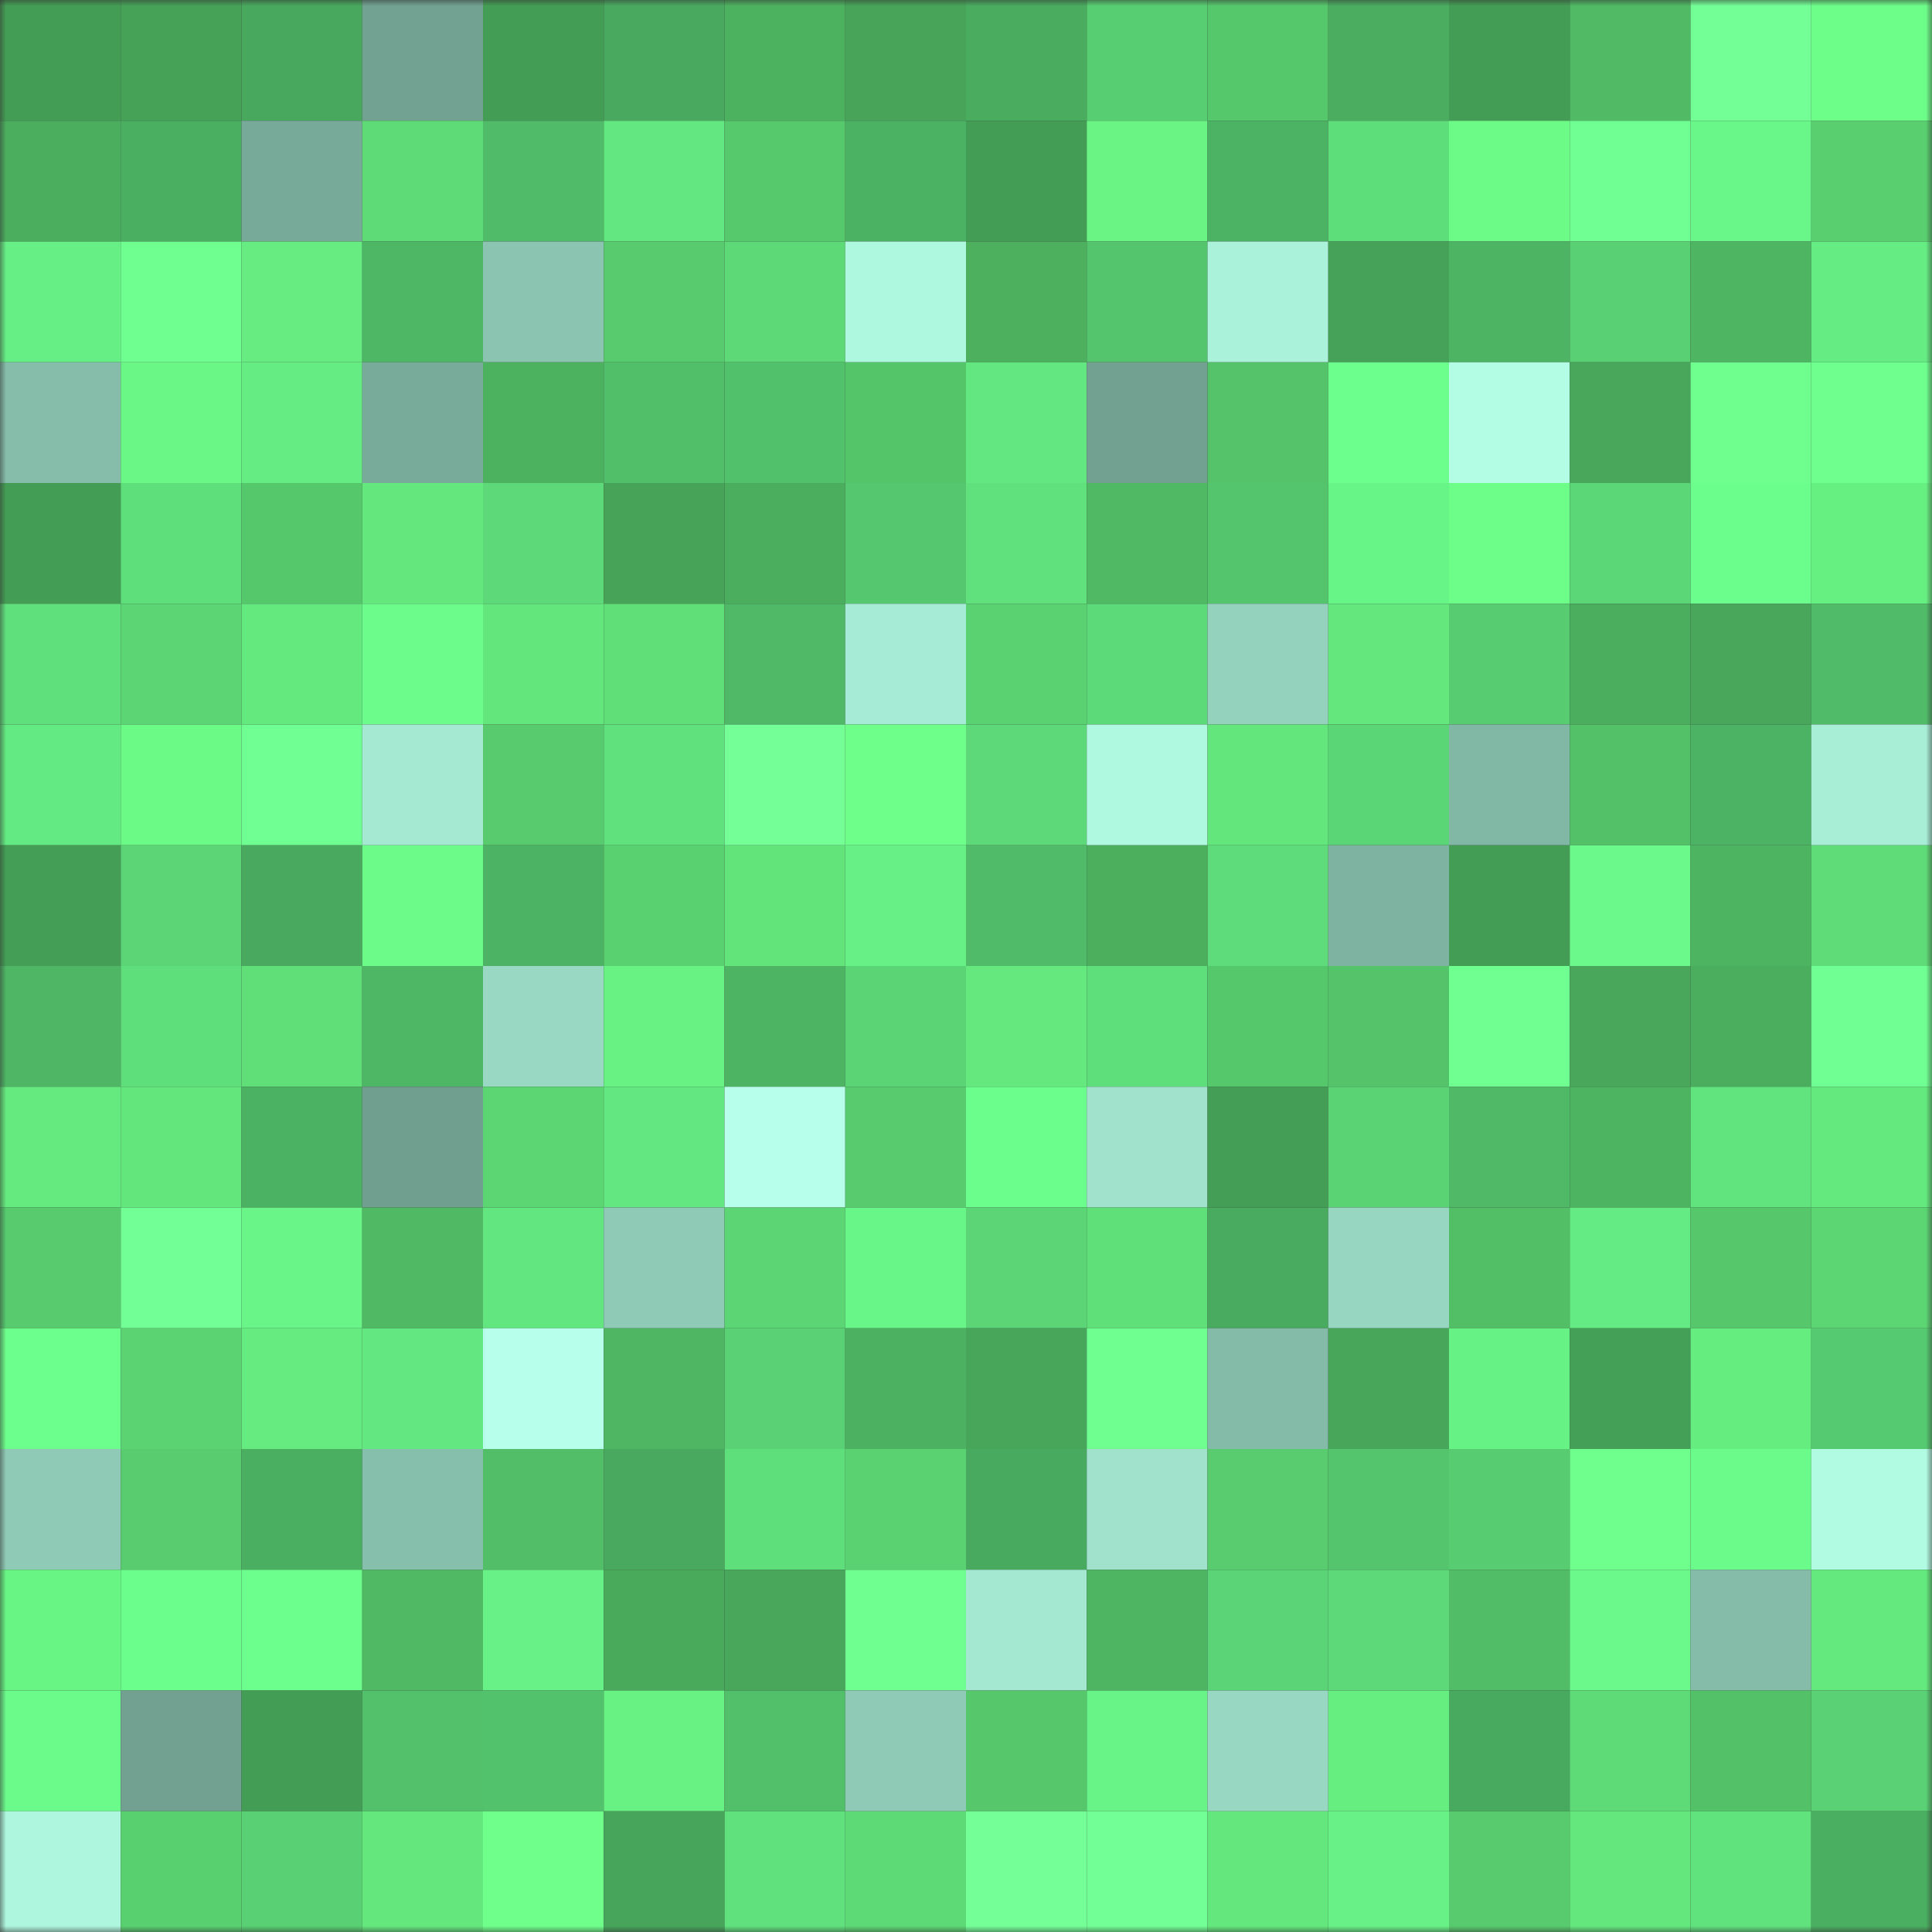 <svg viewBox="0 0 160 160" fill="none" role="img" xmlns="http://www.w3.org/2000/svg" width="240" height="240" name="lens%2C123coin.lens"><rect x="0" y="0" width="160" height="160" fill="#333333" stroke="none"/><mask id="139803625" mask-type="alpha" maskUnits="userSpaceOnUse" x="0" y="0" width="160" height="160"><rect width="160" height="160" fill="#FFFFFF"></rect></mask><g mask="url(#139803625)"><rect x="0" y="0" width="10" height="10" fill="#449d55"></rect><rect x="10" y="0" width="10" height="10" fill="#46a257"></rect><rect x="20" y="0" width="10" height="10" fill="#48a95e"></rect><rect x="30" y="0" width="10" height="10" fill="#72a292"></rect><rect x="40" y="0" width="10" height="10" fill="#449d55"></rect><rect x="50" y="0" width="10" height="10" fill="#49aa5f"></rect><rect x="60" y="0" width="10" height="10" fill="#4db260"></rect><rect x="70" y="0" width="10" height="10" fill="#47a459"></rect><rect x="80" y="0" width="10" height="10" fill="#49ac5f"></rect><rect x="90" y="0" width="10" height="10" fill="#58ce72"></rect><rect x="100" y="0" width="10" height="10" fill="#56c86c"></rect><rect x="110" y="0" width="10" height="10" fill="#4aad60"></rect><rect x="120" y="0" width="10" height="10" fill="#449d55"></rect><rect x="130" y="0" width="10" height="10" fill="#50ba65"></rect><rect x="140" y="0" width="10" height="10" fill="#73ff96"></rect><rect x="150" y="0" width="10" height="10" fill="#6dfd89"></rect><rect x="0" y="10" width="10" height="10" fill="#4bae5e"></rect><rect x="10" y="10" width="10" height="10" fill="#4baf61"></rect><rect x="20" y="10" width="10" height="10" fill="#78aa9a"></rect><rect x="30" y="10" width="10" height="10" fill="#5eda76"></rect><rect x="40" y="10" width="10" height="10" fill="#50bb68"></rect><rect x="50" y="10" width="10" height="10" fill="#63e881"></rect><rect x="60" y="10" width="10" height="10" fill="#56c96c"></rect><rect x="70" y="10" width="10" height="10" fill="#4cb263"></rect><rect x="80" y="10" width="10" height="10" fill="#449d55"></rect><rect x="90" y="10" width="10" height="10" fill="#69f484"></rect><rect x="100" y="10" width="10" height="10" fill="#4cb364"></rect><rect x="110" y="10" width="10" height="10" fill="#5edd7b"></rect><rect x="120" y="10" width="10" height="10" fill="#6cfb87"></rect><rect x="130" y="10" width="10" height="10" fill="#70ff92"></rect><rect x="140" y="10" width="10" height="10" fill="#69f789"></rect><rect x="150" y="10" width="10" height="10" fill="#59cf70"></rect><rect x="0" y="20" width="10" height="10" fill="#66ef85"></rect><rect x="10" y="20" width="10" height="10" fill="#6fff91"></rect><rect x="20" y="20" width="10" height="10" fill="#66ec80"></rect><rect x="30" y="20" width="10" height="10" fill="#4eb766"></rect><rect x="40" y="20" width="10" height="10" fill="#8bc4b1"></rect><rect x="50" y="20" width="10" height="10" fill="#57cb6e"></rect><rect x="60" y="20" width="10" height="10" fill="#5dd978"></rect><rect x="70" y="20" width="10" height="10" fill="#aff8e0"></rect><rect x="80" y="20" width="10" height="10" fill="#4cb05f"></rect><rect x="90" y="20" width="10" height="10" fill="#54c46d"></rect><rect x="100" y="20" width="10" height="10" fill="#abf2db"></rect><rect x="110" y="20" width="10" height="10" fill="#46a258"></rect><rect x="120" y="20" width="10" height="10" fill="#4db464"></rect><rect x="130" y="20" width="10" height="10" fill="#59d073"></rect><rect x="140" y="20" width="10" height="10" fill="#4eb562"></rect><rect x="150" y="20" width="10" height="10" fill="#65ec83"></rect><rect x="0" y="30" width="10" height="10" fill="#85bcaa"></rect><rect x="10" y="30" width="10" height="10" fill="#6af785"></rect><rect x="20" y="30" width="10" height="10" fill="#65ed84"></rect><rect x="30" y="30" width="10" height="10" fill="#79ab9b"></rect><rect x="40" y="30" width="10" height="10" fill="#4db260"></rect><rect x="50" y="30" width="10" height="10" fill="#51bf6a"></rect><rect x="60" y="30" width="10" height="10" fill="#52c16b"></rect><rect x="70" y="30" width="10" height="10" fill="#55c56a"></rect><rect x="80" y="30" width="10" height="10" fill="#63e780"></rect><rect x="90" y="30" width="10" height="10" fill="#72a191"></rect><rect x="100" y="30" width="10" height="10" fill="#54c369"></rect><rect x="110" y="30" width="10" height="10" fill="#6dff8e"></rect><rect x="120" y="30" width="10" height="10" fill="#b3fde4"></rect><rect x="130" y="30" width="10" height="10" fill="#48a75a"></rect><rect x="140" y="30" width="10" height="10" fill="#6eff8e"></rect><rect x="150" y="30" width="10" height="10" fill="#6eff8e"></rect><rect x="0" y="40" width="10" height="10" fill="#449d55"></rect><rect x="10" y="40" width="10" height="10" fill="#5fdf7c"></rect><rect x="20" y="40" width="10" height="10" fill="#56c86c"></rect><rect x="30" y="40" width="10" height="10" fill="#64e77d"></rect><rect x="40" y="40" width="10" height="10" fill="#5dd979"></rect><rect x="50" y="40" width="10" height="10" fill="#46a358"></rect><rect x="60" y="40" width="10" height="10" fill="#4bae5e"></rect><rect x="70" y="40" width="10" height="10" fill="#55c76e"></rect><rect x="80" y="40" width="10" height="10" fill="#60e17d"></rect><rect x="90" y="40" width="10" height="10" fill="#50b964"></rect><rect x="100" y="40" width="10" height="10" fill="#54c46d"></rect><rect x="110" y="40" width="10" height="10" fill="#68f588"></rect><rect x="120" y="40" width="10" height="10" fill="#6dfd89"></rect><rect x="130" y="40" width="10" height="10" fill="#5cd777"></rect><rect x="140" y="40" width="10" height="10" fill="#6cfe8d"></rect><rect x="150" y="40" width="10" height="10" fill="#67f082"></rect><rect x="0" y="50" width="10" height="10" fill="#5fe07c"></rect><rect x="10" y="50" width="10" height="10" fill="#5cd674"></rect><rect x="20" y="50" width="10" height="10" fill="#64e97e"></rect><rect x="30" y="50" width="10" height="10" fill="#6bfc8c"></rect><rect x="40" y="50" width="10" height="10" fill="#63e67c"></rect><rect x="50" y="50" width="10" height="10" fill="#60de78"></rect><rect x="60" y="50" width="10" height="10" fill="#4fb967"></rect><rect x="70" y="50" width="10" height="10" fill="#a6ebd5"></rect><rect x="80" y="50" width="10" height="10" fill="#5ad272"></rect><rect x="90" y="50" width="10" height="10" fill="#5cd978"></rect><rect x="100" y="50" width="10" height="10" fill="#94d2be"></rect><rect x="110" y="50" width="10" height="10" fill="#64e77d"></rect><rect x="120" y="50" width="10" height="10" fill="#57cc71"></rect><rect x="130" y="50" width="10" height="10" fill="#4bad5e"></rect><rect x="140" y="50" width="10" height="10" fill="#48a75b"></rect><rect x="150" y="50" width="10" height="10" fill="#50bc69"></rect><rect x="0" y="60" width="10" height="10" fill="#64ea82"></rect><rect x="10" y="60" width="10" height="10" fill="#6cfa87"></rect><rect x="20" y="60" width="10" height="10" fill="#70ff92"></rect><rect x="30" y="60" width="10" height="10" fill="#a5e9d3"></rect><rect x="40" y="60" width="10" height="10" fill="#57cb6e"></rect><rect x="50" y="60" width="10" height="10" fill="#60e17d"></rect><rect x="60" y="60" width="10" height="10" fill="#74ff97"></rect><rect x="70" y="60" width="10" height="10" fill="#6eff8a"></rect><rect x="80" y="60" width="10" height="10" fill="#5dd979"></rect><rect x="90" y="60" width="10" height="10" fill="#b0f9e1"></rect><rect x="100" y="60" width="10" height="10" fill="#63e77d"></rect><rect x="110" y="60" width="10" height="10" fill="#5bd677"></rect><rect x="120" y="60" width="10" height="10" fill="#81b7a5"></rect><rect x="130" y="60" width="10" height="10" fill="#53c168"></rect><rect x="140" y="60" width="10" height="10" fill="#4cb364"></rect><rect x="150" y="60" width="10" height="10" fill="#a8eed7"></rect><rect x="0" y="70" width="10" height="10" fill="#449e55"></rect><rect x="10" y="70" width="10" height="10" fill="#5bd576"></rect><rect x="20" y="70" width="10" height="10" fill="#49aa5f"></rect><rect x="30" y="70" width="10" height="10" fill="#6cfb88"></rect><rect x="40" y="70" width="10" height="10" fill="#4cb364"></rect><rect x="50" y="70" width="10" height="10" fill="#5ad171"></rect><rect x="60" y="70" width="10" height="10" fill="#62e47b"></rect><rect x="70" y="70" width="10" height="10" fill="#66f085"></rect><rect x="80" y="70" width="10" height="10" fill="#50bb68"></rect><rect x="90" y="70" width="10" height="10" fill="#4baf5e"></rect><rect x="100" y="70" width="10" height="10" fill="#5edb7a"></rect><rect x="110" y="70" width="10" height="10" fill="#7eb2a1"></rect><rect x="120" y="70" width="10" height="10" fill="#449d55"></rect><rect x="130" y="70" width="10" height="10" fill="#6af98a"></rect><rect x="140" y="70" width="10" height="10" fill="#4db461"></rect><rect x="150" y="70" width="10" height="10" fill="#5fdc77"></rect><rect x="0" y="80" width="10" height="10" fill="#4eb665"></rect><rect x="10" y="80" width="10" height="10" fill="#5fdf7c"></rect><rect x="20" y="80" width="10" height="10" fill="#60de78"></rect><rect x="30" y="80" width="10" height="10" fill="#4eb766"></rect><rect x="40" y="80" width="10" height="10" fill="#99d9c4"></rect><rect x="50" y="80" width="10" height="10" fill="#68f283"></rect><rect x="60" y="80" width="10" height="10" fill="#4db464"></rect><rect x="70" y="80" width="10" height="10" fill="#5bd476"></rect><rect x="80" y="80" width="10" height="10" fill="#65e97e"></rect><rect x="90" y="80" width="10" height="10" fill="#5fdf7c"></rect><rect x="100" y="80" width="10" height="10" fill="#56c86c"></rect><rect x="110" y="80" width="10" height="10" fill="#54c36a"></rect><rect x="120" y="80" width="10" height="10" fill="#70ff91"></rect><rect x="130" y="80" width="10" height="10" fill="#48a75a"></rect><rect x="140" y="80" width="10" height="10" fill="#4bad5e"></rect><rect x="150" y="80" width="10" height="10" fill="#70ff92"></rect><rect x="0" y="90" width="10" height="10" fill="#65ea7f"></rect><rect x="10" y="90" width="10" height="10" fill="#63e77d"></rect><rect x="20" y="90" width="10" height="10" fill="#4cb263"></rect><rect x="30" y="90" width="10" height="10" fill="#709e8f"></rect><rect x="40" y="90" width="10" height="10" fill="#5cd573"></rect><rect x="50" y="90" width="10" height="10" fill="#63e881"></rect><rect x="60" y="90" width="10" height="10" fill="#b7ffea"></rect><rect x="70" y="90" width="10" height="10" fill="#58cb6e"></rect><rect x="80" y="90" width="10" height="10" fill="#6cfe8d"></rect><rect x="90" y="90" width="10" height="10" fill="#a0e2cc"></rect><rect x="100" y="90" width="10" height="10" fill="#449e55"></rect><rect x="110" y="90" width="10" height="10" fill="#5ad375"></rect><rect x="120" y="90" width="10" height="10" fill="#4fb967"></rect><rect x="130" y="90" width="10" height="10" fill="#4db461"></rect><rect x="140" y="90" width="10" height="10" fill="#61e37e"></rect><rect x="150" y="90" width="10" height="10" fill="#64e97e"></rect><rect x="0" y="100" width="10" height="10" fill="#57cb6e"></rect><rect x="10" y="100" width="10" height="10" fill="#72ff95"></rect><rect x="20" y="100" width="10" height="10" fill="#69f588"></rect><rect x="30" y="100" width="10" height="10" fill="#50b964"></rect><rect x="40" y="100" width="10" height="10" fill="#62e780"></rect><rect x="50" y="100" width="10" height="10" fill="#8fcab6"></rect><rect x="60" y="100" width="10" height="10" fill="#5cd674"></rect><rect x="70" y="100" width="10" height="10" fill="#69f689"></rect><rect x="80" y="100" width="10" height="10" fill="#5bd576"></rect><rect x="90" y="100" width="10" height="10" fill="#60e079"></rect><rect x="100" y="100" width="10" height="10" fill="#49ab5f"></rect><rect x="110" y="100" width="10" height="10" fill="#97d6c1"></rect><rect x="120" y="100" width="10" height="10" fill="#52bf67"></rect><rect x="130" y="100" width="10" height="10" fill="#64eb83"></rect><rect x="140" y="100" width="10" height="10" fill="#56c76b"></rect><rect x="150" y="100" width="10" height="10" fill="#5cd573"></rect><rect x="0" y="110" width="10" height="10" fill="#6dff8d"></rect><rect x="10" y="110" width="10" height="10" fill="#5bd372"></rect><rect x="20" y="110" width="10" height="10" fill="#65eb7f"></rect><rect x="30" y="110" width="10" height="10" fill="#63e780"></rect><rect x="40" y="110" width="10" height="10" fill="#b7ffeb"></rect><rect x="50" y="110" width="10" height="10" fill="#4fb763"></rect><rect x="60" y="110" width="10" height="10" fill="#59d174"></rect><rect x="70" y="110" width="10" height="10" fill="#4cb160"></rect><rect x="80" y="110" width="10" height="10" fill="#47a65a"></rect><rect x="90" y="110" width="10" height="10" fill="#6fff91"></rect><rect x="100" y="110" width="10" height="10" fill="#83baa8"></rect><rect x="110" y="110" width="10" height="10" fill="#47a65a"></rect><rect x="120" y="110" width="10" height="10" fill="#67f286"></rect><rect x="130" y="110" width="10" height="10" fill="#45a057"></rect><rect x="140" y="110" width="10" height="10" fill="#66ed80"></rect><rect x="150" y="110" width="10" height="10" fill="#56ca70"></rect><rect x="0" y="120" width="10" height="10" fill="#8fcab7"></rect><rect x="10" y="120" width="10" height="10" fill="#58cc6e"></rect><rect x="20" y="120" width="10" height="10" fill="#4aaf61"></rect><rect x="30" y="120" width="10" height="10" fill="#87bfad"></rect><rect x="40" y="120" width="10" height="10" fill="#52be67"></rect><rect x="50" y="120" width="10" height="10" fill="#49aa5f"></rect><rect x="60" y="120" width="10" height="10" fill="#5fdf7c"></rect><rect x="70" y="120" width="10" height="10" fill="#5ad272"></rect><rect x="80" y="120" width="10" height="10" fill="#48aa5e"></rect><rect x="90" y="120" width="10" height="10" fill="#a0e2cc"></rect><rect x="100" y="120" width="10" height="10" fill="#58cc6e"></rect><rect x="110" y="120" width="10" height="10" fill="#54c56d"></rect><rect x="120" y="120" width="10" height="10" fill="#57cc71"></rect><rect x="130" y="120" width="10" height="10" fill="#6fff8c"></rect><rect x="140" y="120" width="10" height="10" fill="#6bfb8b"></rect><rect x="150" y="120" width="10" height="10" fill="#b2fbe3"></rect><rect x="0" y="130" width="10" height="10" fill="#69f584"></rect><rect x="10" y="130" width="10" height="10" fill="#6cfe8d"></rect><rect x="20" y="130" width="10" height="10" fill="#6dff8d"></rect><rect x="30" y="130" width="10" height="10" fill="#50b964"></rect><rect x="40" y="130" width="10" height="10" fill="#67f186"></rect><rect x="50" y="130" width="10" height="10" fill="#49aa5c"></rect><rect x="60" y="130" width="10" height="10" fill="#48a75b"></rect><rect x="70" y="130" width="10" height="10" fill="#6fff90"></rect><rect x="80" y="130" width="10" height="10" fill="#a4e8d2"></rect><rect x="90" y="130" width="10" height="10" fill="#4eb562"></rect><rect x="100" y="130" width="10" height="10" fill="#5ad476"></rect><rect x="110" y="130" width="10" height="10" fill="#5dd979"></rect><rect x="120" y="130" width="10" height="10" fill="#51bd66"></rect><rect x="130" y="130" width="10" height="10" fill="#6af98a"></rect><rect x="140" y="130" width="10" height="10" fill="#84bba9"></rect><rect x="150" y="130" width="10" height="10" fill="#64e97e"></rect><rect x="0" y="140" width="10" height="10" fill="#6bfb8b"></rect><rect x="10" y="140" width="10" height="10" fill="#72a191"></rect><rect x="20" y="140" width="10" height="10" fill="#449d55"></rect><rect x="30" y="140" width="10" height="10" fill="#53c16b"></rect><rect x="40" y="140" width="10" height="10" fill="#53c26c"></rect><rect x="50" y="140" width="10" height="10" fill="#68f283"></rect><rect x="60" y="140" width="10" height="10" fill="#52c06b"></rect><rect x="70" y="140" width="10" height="10" fill="#8fcab7"></rect><rect x="80" y="140" width="10" height="10" fill="#56c76b"></rect><rect x="90" y="140" width="10" height="10" fill="#68f487"></rect><rect x="100" y="140" width="10" height="10" fill="#98d8c3"></rect><rect x="110" y="140" width="10" height="10" fill="#66ee81"></rect><rect x="120" y="140" width="10" height="10" fill="#48aa5e"></rect><rect x="130" y="140" width="10" height="10" fill="#5edb76"></rect><rect x="140" y="140" width="10" height="10" fill="#53c168"></rect><rect x="150" y="140" width="10" height="10" fill="#59d174"></rect><rect x="0" y="150" width="10" height="10" fill="#aef6de"></rect><rect x="10" y="150" width="10" height="10" fill="#59d070"></rect><rect x="20" y="150" width="10" height="10" fill="#59d073"></rect><rect x="30" y="150" width="10" height="10" fill="#64e77d"></rect><rect x="40" y="150" width="10" height="10" fill="#6fff8b"></rect><rect x="50" y="150" width="10" height="10" fill="#46a45b"></rect><rect x="60" y="150" width="10" height="10" fill="#60e17d"></rect><rect x="70" y="150" width="10" height="10" fill="#5dd975"></rect><rect x="80" y="150" width="10" height="10" fill="#74ff97"></rect><rect x="90" y="150" width="10" height="10" fill="#72ff95"></rect><rect x="100" y="150" width="10" height="10" fill="#64e87d"></rect><rect x="110" y="150" width="10" height="10" fill="#67f186"></rect><rect x="120" y="150" width="10" height="10" fill="#58cb6e"></rect><rect x="130" y="150" width="10" height="10" fill="#64e87e"></rect><rect x="140" y="150" width="10" height="10" fill="#60e27d"></rect><rect x="150" y="150" width="10" height="10" fill="#4aaf61"></rect></g></svg>